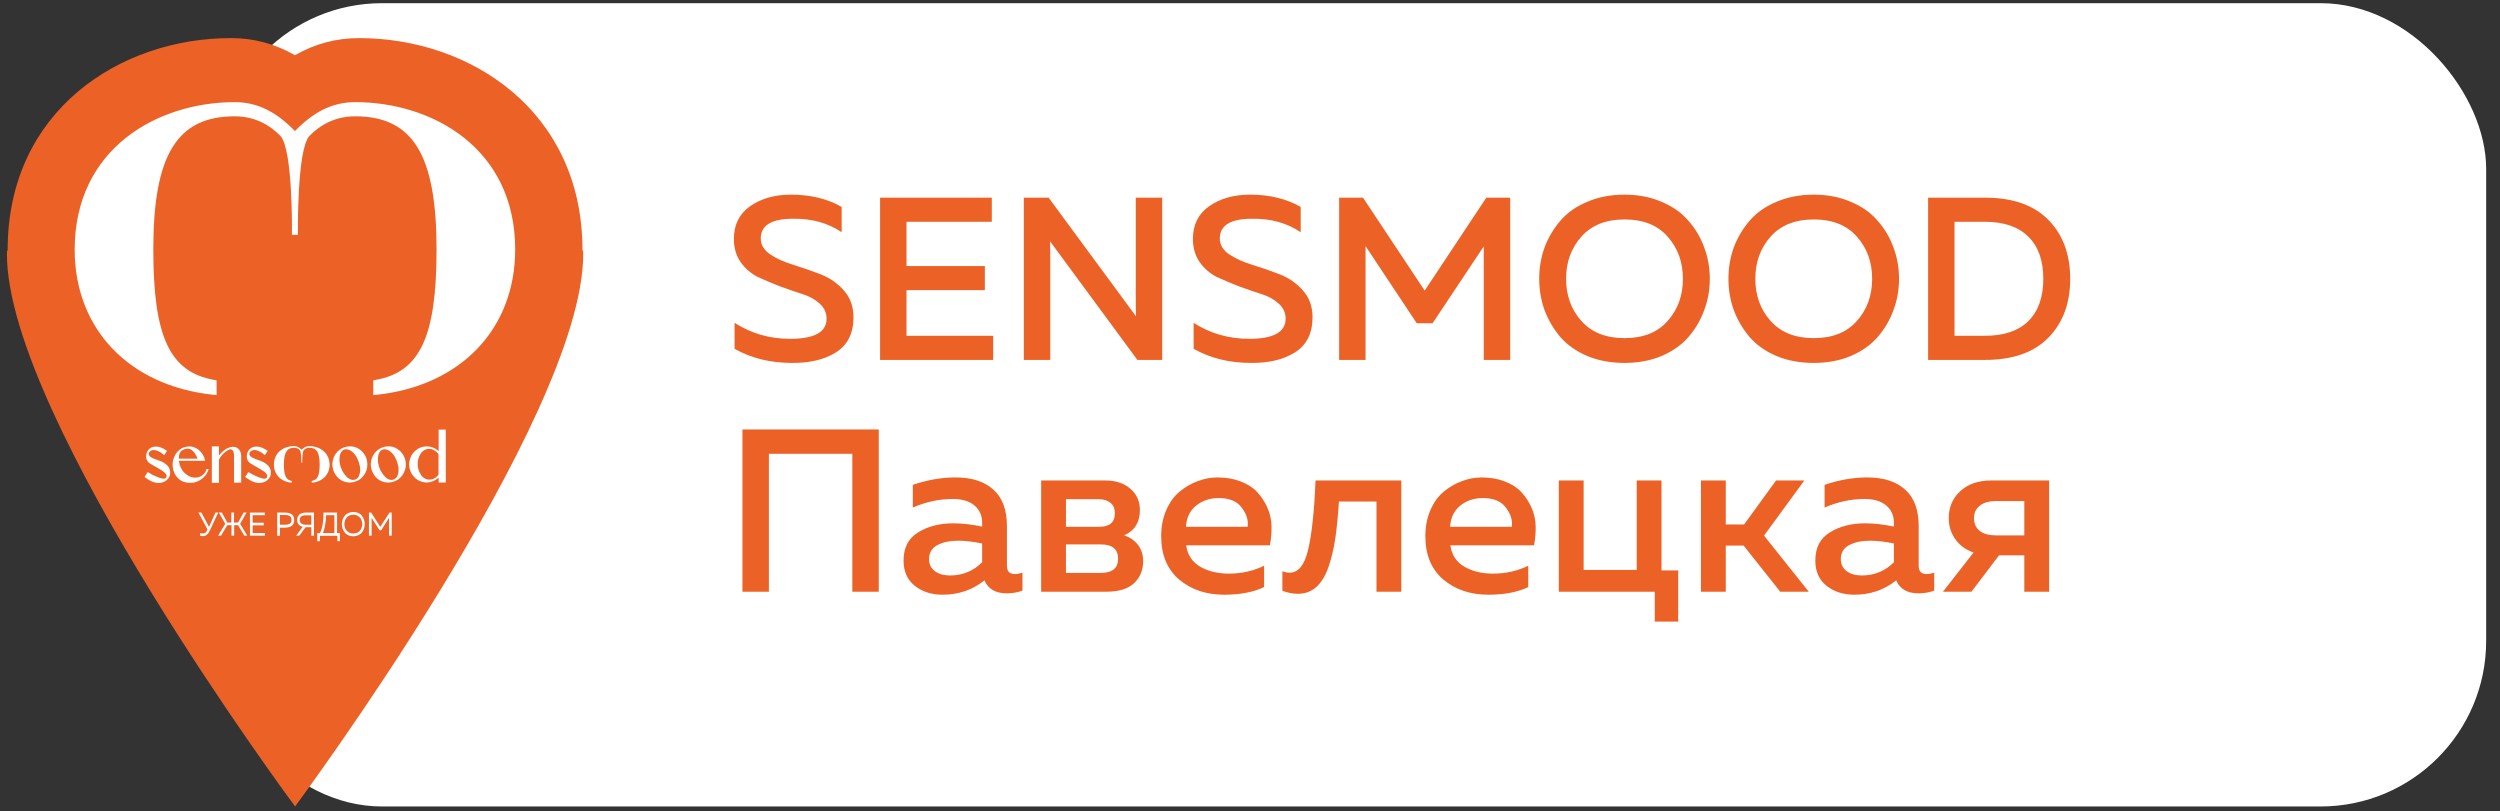 <?xml version="1.0" encoding="UTF-8"?> <svg xmlns="http://www.w3.org/2000/svg" width="151" height="49" viewBox="0 0 151 49" fill="none"><rect x="0" y="0" width="151" height="49" fill="#333333" stroke="none"/><rect x="13.073" y="0.192" width="137.091" height="48.519" rx="10" fill="white"></rect><path d="M44.327 14.431C44.327 13.572 44.653 12.915 45.306 12.457C45.969 11.991 46.791 11.757 47.77 11.757C48.956 11.757 49.978 12.005 50.837 12.499V14.025C50.006 13.465 49.026 13.194 47.897 13.213C46.599 13.213 45.95 13.61 45.95 14.403C45.95 14.786 46.142 15.108 46.525 15.369C46.907 15.621 47.374 15.831 47.925 15.999C48.475 16.167 49.026 16.358 49.577 16.573C50.127 16.788 50.594 17.114 50.977 17.553C51.359 17.983 51.55 18.519 51.55 19.163C51.55 20.125 51.2 20.829 50.501 21.277C49.81 21.716 48.923 21.93 47.84 21.921C46.534 21.921 45.377 21.637 44.368 21.067V19.499C45.367 20.143 46.487 20.465 47.728 20.465C49.194 20.465 49.926 20.059 49.926 19.247C49.926 18.892 49.786 18.589 49.507 18.337C49.236 18.085 48.891 17.894 48.471 17.763C48.06 17.633 47.612 17.479 47.127 17.301C46.641 17.114 46.188 16.923 45.769 16.727C45.358 16.522 45.013 16.223 44.733 15.831C44.462 15.439 44.327 14.973 44.327 14.431ZM53.157 11.939H59.905V13.395H54.753V16.069H59.485V17.525H54.753V20.283H59.989V21.739H53.157V11.939ZM63.435 21.739H61.839V11.939H63.337L68.615 19.107C68.605 18.883 68.601 18.524 68.601 18.029V11.939H70.197V21.739H68.699L63.421 14.571C63.43 14.795 63.435 15.15 63.435 15.635V21.739ZM72.053 14.431C72.053 13.572 72.38 12.915 73.033 12.457C73.696 11.991 74.517 11.757 75.497 11.757C76.682 11.757 77.704 12.005 78.563 12.499V14.025C77.732 13.465 76.752 13.194 75.623 13.213C74.326 13.213 73.677 13.61 73.677 14.403C73.677 14.786 73.868 15.108 74.251 15.369C74.634 15.621 75.1 15.831 75.651 15.999C76.202 16.167 76.752 16.358 77.303 16.573C77.854 16.788 78.32 17.114 78.703 17.553C79.086 17.983 79.277 18.519 79.277 19.163C79.277 20.125 78.927 20.829 78.227 21.277C77.536 21.716 76.65 21.93 75.567 21.921C74.26 21.921 73.103 21.637 72.095 21.067V19.499C73.094 20.143 74.214 20.465 75.455 20.465C76.92 20.465 77.653 20.059 77.653 19.247C77.653 18.892 77.513 18.589 77.233 18.337C76.962 18.085 76.617 17.894 76.197 17.763C75.786 17.633 75.338 17.479 74.853 17.301C74.368 17.114 73.915 16.923 73.495 16.727C73.084 16.522 72.739 16.223 72.459 15.831C72.188 15.439 72.053 14.973 72.053 14.431ZM89.774 11.939H91.216V21.739H89.62V14.879L86.526 19.527H85.574L82.48 14.865V21.739H80.884V11.939H82.326L86.05 17.553L89.774 11.939ZM93.29 18.729C93.076 18.132 92.968 17.502 92.968 16.839C92.968 16.177 93.076 15.546 93.29 14.949C93.514 14.352 93.832 13.815 94.242 13.339C94.653 12.854 95.194 12.471 95.866 12.191C96.538 11.902 97.29 11.757 98.12 11.757C98.951 11.757 99.698 11.902 100.36 12.191C101.032 12.471 101.574 12.854 101.984 13.339C102.404 13.815 102.722 14.352 102.936 14.949C103.16 15.546 103.272 16.177 103.272 16.839C103.272 17.502 103.16 18.132 102.936 18.729C102.722 19.326 102.404 19.868 101.984 20.353C101.574 20.829 101.032 21.212 100.36 21.501C99.698 21.781 98.951 21.921 98.12 21.921C97.29 21.921 96.538 21.781 95.866 21.501C95.194 21.212 94.653 20.829 94.242 20.353C93.832 19.868 93.514 19.326 93.29 18.729ZM100.724 19.387C101.34 18.697 101.648 17.847 101.648 16.839C101.648 15.831 101.34 14.982 100.724 14.291C100.118 13.601 99.25 13.255 98.12 13.255C97 13.255 96.132 13.601 95.516 14.291C94.9 14.982 94.592 15.831 94.592 16.839C94.592 17.847 94.9 18.697 95.516 19.387C96.132 20.078 97 20.423 98.12 20.423C99.25 20.423 100.118 20.078 100.724 19.387ZM104.72 18.729C104.505 18.132 104.398 17.502 104.398 16.839C104.398 16.177 104.505 15.546 104.72 14.949C104.944 14.352 105.261 13.815 105.672 13.339C106.083 12.854 106.624 12.471 107.296 12.191C107.968 11.902 108.719 11.757 109.55 11.757C110.381 11.757 111.127 11.902 111.79 12.191C112.462 12.471 113.003 12.854 113.414 13.339C113.834 13.815 114.151 14.352 114.366 14.949C114.59 15.546 114.702 16.177 114.702 16.839C114.702 17.502 114.59 18.132 114.366 18.729C114.151 19.326 113.834 19.868 113.414 20.353C113.003 20.829 112.462 21.212 111.79 21.501C111.127 21.781 110.381 21.921 109.55 21.921C108.719 21.921 107.968 21.781 107.296 21.501C106.624 21.212 106.083 20.829 105.672 20.353C105.261 19.868 104.944 19.326 104.72 18.729ZM112.154 19.387C112.77 18.697 113.078 17.847 113.078 16.839C113.078 15.831 112.77 14.982 112.154 14.291C111.547 13.601 110.679 13.255 109.55 13.255C108.43 13.255 107.562 13.601 106.946 14.291C106.33 14.982 106.022 15.831 106.022 16.839C106.022 17.847 106.33 18.697 106.946 19.387C107.562 20.078 108.43 20.423 109.55 20.423C110.679 20.423 111.547 20.078 112.154 19.387ZM116.458 11.939H119.888C121.568 11.939 122.846 12.387 123.724 13.283C124.601 14.179 125.04 15.364 125.04 16.839C125.04 18.314 124.601 19.499 123.724 20.395C122.846 21.291 121.568 21.739 119.888 21.739H116.458V11.939ZM122.506 19.401C123.112 18.804 123.416 17.95 123.416 16.839C123.416 15.729 123.112 14.879 122.506 14.291C121.908 13.694 121.031 13.395 119.874 13.395H118.054V20.283H119.874C121.031 20.283 121.908 19.989 122.506 19.401ZM46.441 35.739H44.844V25.939H53.077V35.739H51.48V27.409H46.441V35.739ZM60.819 34.185C60.819 34.512 60.982 34.675 61.309 34.675C61.42 34.675 61.57 34.647 61.757 34.591V35.669C61.477 35.781 61.159 35.837 60.804 35.837C60.133 35.837 59.684 35.576 59.461 35.053C58.742 35.632 57.897 35.921 56.926 35.921C56.273 35.921 55.718 35.744 55.261 35.389C54.803 35.025 54.575 34.517 54.575 33.863C54.575 33.079 54.868 32.51 55.456 32.155C56.044 31.791 56.749 31.609 57.571 31.609C58.112 31.609 58.695 31.674 59.321 31.805V31.567C59.321 31.138 59.166 30.793 58.858 30.531C58.55 30.27 58.117 30.139 57.556 30.139C56.726 30.139 55.919 30.312 55.135 30.657V29.285C56.012 28.986 56.87 28.837 57.711 28.837C58.691 28.837 59.451 29.08 59.992 29.565C60.543 30.05 60.819 30.788 60.819 31.777V34.185ZM57.864 32.659C57.37 32.659 56.955 32.748 56.618 32.925C56.282 33.102 56.114 33.383 56.114 33.765C56.114 34.083 56.236 34.33 56.478 34.507C56.721 34.675 57.02 34.759 57.374 34.759C58.14 34.759 58.788 34.493 59.321 33.961V32.827C58.779 32.715 58.294 32.659 57.864 32.659ZM66.834 35.739H62.886V29.019H66.722C67.384 29.019 67.902 29.187 68.275 29.523C68.658 29.85 68.85 30.279 68.85 30.811C68.85 31.549 68.532 32.057 67.897 32.337C68.234 32.44 68.509 32.627 68.724 32.897C68.938 33.168 69.046 33.499 69.046 33.891C69.046 34.442 68.859 34.89 68.486 35.235C68.121 35.571 67.571 35.739 66.834 35.739ZM64.383 32.883V34.605H66.469C67.179 34.605 67.534 34.321 67.534 33.751C67.534 33.172 67.188 32.883 66.498 32.883H64.383ZM64.383 30.153V31.819H66.385C67.02 31.819 67.338 31.549 67.338 31.007C67.338 30.709 67.244 30.494 67.058 30.363C66.88 30.223 66.656 30.153 66.385 30.153H64.383ZM70.135 32.379C70.135 31.8 70.238 31.278 70.443 30.811C70.649 30.335 70.919 29.962 71.255 29.691C71.591 29.411 71.955 29.201 72.347 29.061C72.739 28.912 73.136 28.837 73.537 28.837C74.051 28.837 74.513 28.916 74.923 29.075C75.343 29.234 75.679 29.448 75.931 29.719C76.183 29.99 76.389 30.302 76.547 30.657C76.706 31.012 76.79 31.385 76.799 31.777C76.809 32.16 76.776 32.547 76.701 32.939H71.647C71.722 33.508 72.002 33.938 72.487 34.227C72.973 34.507 73.551 34.647 74.223 34.647C74.989 34.647 75.698 34.489 76.351 34.171V35.459C75.707 35.767 74.905 35.921 73.943 35.921C72.851 35.921 71.941 35.613 71.213 34.997C70.495 34.381 70.135 33.508 70.135 32.379ZM75.357 31.819C75.413 31.436 75.297 31.054 75.007 30.671C74.727 30.279 74.261 30.083 73.607 30.083C73.075 30.083 72.618 30.237 72.235 30.545C71.862 30.853 71.661 31.278 71.633 31.819H75.357ZM80.872 30.293C80.816 31.171 80.741 31.922 80.648 32.547C80.555 33.172 80.415 33.751 80.228 34.283C80.041 34.806 79.794 35.203 79.486 35.473C79.187 35.734 78.819 35.865 78.38 35.865C78.091 35.865 77.783 35.804 77.456 35.683V34.507C77.615 34.563 77.759 34.591 77.89 34.591C78.422 34.591 78.795 34.129 79.01 33.205C79.234 32.272 79.383 30.877 79.458 29.019H84.638V35.739H83.14V30.293H80.872ZM86.091 32.379C86.091 31.8 86.193 31.278 86.398 30.811C86.604 30.335 86.874 29.962 87.21 29.691C87.546 29.411 87.91 29.201 88.302 29.061C88.695 28.912 89.091 28.837 89.493 28.837C90.006 28.837 90.468 28.916 90.879 29.075C91.299 29.234 91.635 29.448 91.886 29.719C92.138 29.99 92.344 30.302 92.502 30.657C92.661 31.012 92.745 31.385 92.754 31.777C92.764 32.16 92.731 32.547 92.656 32.939H87.603C87.677 33.508 87.957 33.938 88.442 34.227C88.928 34.507 89.507 34.647 90.178 34.647C90.944 34.647 91.653 34.489 92.306 34.171V35.459C91.662 35.767 90.86 35.921 89.898 35.921C88.806 35.921 87.897 35.613 87.168 34.997C86.45 34.381 86.091 33.508 86.091 32.379ZM91.312 31.819C91.368 31.436 91.252 31.054 90.963 30.671C90.683 30.279 90.216 30.083 89.562 30.083C89.031 30.083 88.573 30.237 88.191 30.545C87.817 30.853 87.617 31.278 87.588 31.819H91.312ZM101.363 37.545H99.949V35.739H94.153V29.019H95.651V34.423H98.857V29.019H100.355V34.451H101.363V37.545ZM104.237 35.739H102.739V29.019H104.237V31.679H105.343L107.275 29.019H108.983L106.547 32.351L109.249 35.739H107.527L105.315 32.953H104.237V35.739ZM115.889 34.185C115.889 34.512 116.052 34.675 116.379 34.675C116.491 34.675 116.64 34.647 116.827 34.591V35.669C116.547 35.781 116.23 35.837 115.875 35.837C115.203 35.837 114.755 35.576 114.531 35.053C113.812 35.632 112.968 35.921 111.997 35.921C111.344 35.921 110.788 35.744 110.331 35.389C109.874 35.025 109.645 34.517 109.645 33.863C109.645 33.079 109.939 32.51 110.527 32.155C111.115 31.791 111.82 31.609 112.641 31.609C113.182 31.609 113.766 31.674 114.391 31.805V31.567C114.391 31.138 114.237 30.793 113.929 30.531C113.621 30.27 113.187 30.139 112.627 30.139C111.796 30.139 110.989 30.312 110.205 30.657V29.285C111.082 28.986 111.941 28.837 112.781 28.837C113.761 28.837 114.522 29.08 115.063 29.565C115.614 30.05 115.889 30.788 115.889 31.777V34.185ZM112.935 32.659C112.44 32.659 112.025 32.748 111.689 32.925C111.353 33.102 111.185 33.383 111.185 33.765C111.185 34.083 111.306 34.33 111.549 34.507C111.792 34.675 112.09 34.759 112.445 34.759C113.21 34.759 113.859 34.493 114.391 33.961V32.827C113.85 32.715 113.364 32.659 112.935 32.659ZM119.076 35.739H117.354L119.202 33.373C118.726 33.205 118.357 32.934 118.096 32.561C117.834 32.188 117.704 31.763 117.704 31.287C117.704 30.643 117.932 30.107 118.39 29.677C118.856 29.238 119.491 29.019 120.294 29.019H123.766V35.739H122.268V33.541H120.742L119.076 35.739ZM119.58 30.545C119.346 30.723 119.23 30.974 119.23 31.301C119.23 31.628 119.346 31.884 119.58 32.071C119.813 32.248 120.135 32.337 120.546 32.337H122.268V30.265H120.546C120.135 30.265 119.813 30.358 119.58 30.545Z" fill="#EC6226"></path><g clip-path="url(#clip0_1281_936)"><path d="M35.218 15.133H35.182C35.182 15.114 35.182 15.105 35.182 15.086C35.173 6.69 28.391 2.301 21.69 2.301C20.305 2.301 19.019 2.645 17.814 3.333C16.608 2.645 15.331 2.301 13.946 2.301C7.245 2.301 0.463 6.69 0.463 15.086C0.463 15.105 0.463 15.114 0.463 15.133H0.427C0.427 15.207 0.418 15.282 0.418 15.347C0.418 25.278 17.823 48.71 17.823 48.71C17.823 48.71 35.227 25.287 35.227 15.347C35.218 15.273 35.218 15.198 35.218 15.133Z" fill="#EC6226"></path><path d="M21.456 6.169C20.008 6.169 18.884 6.82 17.814 7.917C16.752 6.82 15.619 6.169 14.18 6.169C9.521 6.169 4.511 8.959 4.511 15.077C4.511 19.866 7.794 23.306 12.885 23.846L13.083 23.864V22.972L12.93 22.944C10.249 22.47 9.26 20.34 9.26 15.068C9.26 9.359 10.69 7.025 14.18 7.025C15.565 7.025 16.456 7.713 16.932 8.206C17.706 9.005 17.634 14.184 17.634 14.184H17.814H17.994C17.994 14.184 17.922 9.005 18.695 8.206C19.163 7.722 20.062 7.025 21.448 7.025C24.946 7.025 26.368 9.359 26.368 15.068C26.368 20.331 25.369 22.47 22.698 22.944L22.545 22.972V23.864L22.743 23.846C27.825 23.306 31.117 19.866 31.117 15.077C31.126 8.959 26.116 6.169 21.456 6.169Z" fill="white"></path><path d="M10.276 28.457C10.258 28.337 10.204 28.225 10.132 28.141C10.052 28.058 9.961 27.983 9.863 27.927C9.755 27.872 9.638 27.825 9.521 27.788C9.404 27.751 9.287 27.704 9.17 27.648L9.161 27.639C9.125 27.621 9.089 27.593 9.053 27.565C9.026 27.537 8.999 27.5 8.99 27.463C8.981 27.425 8.981 27.388 8.99 27.351C9.008 27.314 9.026 27.277 9.062 27.258C9.116 27.212 9.17 27.193 9.233 27.184C9.296 27.174 9.359 27.184 9.431 27.202C9.494 27.221 9.557 27.249 9.62 27.277C9.719 27.323 9.8 27.388 9.881 27.463L9.917 27.491L9.944 27.453C9.979 27.407 10.007 27.36 10.034 27.314L10.087 27.23L10.06 27.212C9.944 27.128 9.818 27.063 9.683 27.016C9.548 26.97 9.404 26.961 9.251 26.988C9.098 27.026 8.981 27.119 8.9 27.258C8.837 27.379 8.819 27.509 8.828 27.639C8.837 27.714 8.864 27.788 8.9 27.844C8.936 27.899 8.99 27.955 9.053 27.992C9.161 28.058 9.278 28.123 9.386 28.188C9.503 28.253 9.62 28.327 9.737 28.392C9.782 28.42 9.836 28.457 9.899 28.504C9.953 28.55 9.997 28.597 10.034 28.653C10.043 28.671 10.051 28.699 10.06 28.718C10.069 28.764 10.06 28.82 10.024 28.857C10.007 28.876 9.979 28.894 9.953 28.904C9.935 28.904 9.908 28.913 9.89 28.913C9.845 28.913 9.8 28.904 9.764 28.894C9.674 28.876 9.575 28.838 9.485 28.801C9.296 28.727 9.116 28.634 8.954 28.532L8.918 28.513L8.729 28.811L8.756 28.829C8.855 28.904 8.972 28.978 9.089 29.043C9.206 29.108 9.332 29.145 9.467 29.164C9.503 29.173 9.548 29.173 9.584 29.173C9.674 29.173 9.764 29.155 9.845 29.127C9.97 29.09 10.078 29.006 10.168 28.894C10.213 28.838 10.24 28.764 10.267 28.699C10.276 28.606 10.285 28.532 10.276 28.457Z" fill="white"></path><path d="M16.357 28.457C16.339 28.337 16.285 28.225 16.213 28.141C16.132 28.058 16.042 27.983 15.943 27.927C15.835 27.872 15.718 27.825 15.601 27.788C15.484 27.751 15.367 27.704 15.25 27.648L15.241 27.639C15.205 27.621 15.169 27.593 15.133 27.565C15.106 27.537 15.079 27.5 15.07 27.463C15.061 27.425 15.061 27.388 15.07 27.351C15.088 27.314 15.106 27.277 15.142 27.258C15.196 27.212 15.25 27.193 15.313 27.184C15.376 27.174 15.439 27.184 15.511 27.202C15.574 27.221 15.637 27.249 15.7 27.277C15.799 27.323 15.88 27.388 15.961 27.463L15.997 27.491L16.024 27.453C16.06 27.407 16.087 27.36 16.114 27.314L16.168 27.23L16.141 27.212C16.024 27.128 15.898 27.063 15.763 27.016C15.628 26.97 15.484 26.961 15.331 26.988C15.178 27.026 15.061 27.119 14.98 27.258C14.918 27.379 14.899 27.509 14.909 27.639C14.918 27.714 14.944 27.788 14.98 27.844C15.016 27.899 15.07 27.955 15.133 27.992C15.241 28.058 15.358 28.123 15.466 28.188C15.583 28.253 15.7 28.327 15.817 28.392C15.862 28.42 15.916 28.457 15.979 28.504C16.033 28.55 16.078 28.597 16.114 28.653C16.123 28.671 16.132 28.699 16.141 28.718C16.15 28.764 16.141 28.82 16.105 28.857C16.087 28.876 16.06 28.894 16.033 28.904C16.015 28.904 15.988 28.913 15.97 28.913C15.925 28.913 15.88 28.904 15.844 28.894C15.754 28.876 15.655 28.838 15.565 28.801C15.376 28.727 15.196 28.634 15.034 28.532L14.998 28.513L14.81 28.811L14.837 28.829C14.935 28.904 15.052 28.978 15.169 29.043C15.286 29.108 15.412 29.145 15.547 29.164C15.583 29.173 15.628 29.173 15.664 29.173C15.754 29.173 15.844 29.155 15.925 29.127C16.051 29.09 16.159 29.006 16.249 28.894C16.294 28.838 16.321 28.764 16.348 28.699C16.357 28.606 16.357 28.532 16.357 28.457Z" fill="white"></path><path d="M12.462 28.364C12.444 28.42 12.426 28.467 12.399 28.513C12.327 28.625 12.237 28.708 12.129 28.764C12.021 28.82 11.904 28.848 11.787 28.848H11.778C11.662 28.848 11.544 28.82 11.428 28.764C11.248 28.671 11.095 28.541 10.987 28.364C10.888 28.197 10.825 28.02 10.807 27.834H12.39L12.381 27.788C12.336 27.593 12.246 27.425 12.12 27.286C11.994 27.137 11.832 27.044 11.643 26.988C11.491 26.951 11.338 26.961 11.185 26.998C11.032 27.035 10.897 27.109 10.78 27.221C10.726 27.277 10.672 27.332 10.636 27.398C10.636 27.407 10.627 27.407 10.618 27.416C10.609 27.425 10.609 27.435 10.6 27.444C10.591 27.453 10.591 27.463 10.582 27.481C10.492 27.63 10.447 27.797 10.429 27.965C10.42 28.141 10.438 28.309 10.492 28.467C10.546 28.634 10.636 28.773 10.762 28.894C10.879 29.006 11.014 29.09 11.176 29.127C11.275 29.155 11.374 29.164 11.482 29.164C11.536 29.164 11.589 29.164 11.643 29.155C11.805 29.136 11.949 29.08 12.084 28.997C12.201 28.931 12.3 28.839 12.39 28.736C12.48 28.634 12.543 28.513 12.588 28.383L12.606 28.327H12.471L12.462 28.364ZM11.931 27.704H10.798C10.798 27.639 10.807 27.565 10.816 27.5C10.834 27.416 10.861 27.351 10.906 27.286C10.951 27.23 11.014 27.184 11.086 27.156C11.158 27.128 11.239 27.109 11.311 27.1C11.419 27.1 11.518 27.128 11.598 27.193C11.68 27.258 11.751 27.342 11.805 27.444C11.868 27.537 11.904 27.621 11.931 27.704Z" fill="white"></path><path d="M14.297 27.035C14.261 27.016 14.216 27.007 14.171 26.998C14.09 26.979 14 26.988 13.91 27.007C13.802 27.035 13.685 27.091 13.577 27.165C13.442 27.267 13.325 27.379 13.226 27.518V26.961H12.795V29.164H13.226V27.769C13.316 27.574 13.46 27.398 13.649 27.267C13.73 27.212 13.811 27.165 13.883 27.137C13.883 27.137 13.892 27.137 13.91 27.137C13.928 27.137 13.946 27.137 13.973 27.146C13.991 27.156 14.018 27.165 14.045 27.193C14.072 27.221 14.09 27.258 14.108 27.314C14.126 27.37 14.135 27.453 14.135 27.556V29.155H14.567V27.509C14.549 27.277 14.459 27.119 14.297 27.035Z" fill="white"></path><path d="M22.122 27.658C22.032 27.435 21.897 27.258 21.699 27.128C21.511 26.998 21.295 26.942 21.061 26.961C20.854 26.979 20.665 27.044 20.503 27.174C20.341 27.295 20.215 27.463 20.143 27.667C20.062 27.89 20.053 28.123 20.116 28.346C20.179 28.569 20.296 28.764 20.476 28.913C20.656 29.062 20.863 29.136 21.088 29.145C21.106 29.145 21.115 29.145 21.133 29.145C21.34 29.145 21.538 29.08 21.717 28.969C21.924 28.82 22.059 28.625 22.14 28.392C22.212 28.151 22.203 27.909 22.122 27.658ZM21.753 28.402C21.753 28.523 21.726 28.643 21.681 28.746C21.637 28.848 21.564 28.913 21.466 28.959C21.367 28.997 21.268 28.997 21.178 28.959C21.079 28.922 20.989 28.857 20.917 28.773C20.836 28.69 20.773 28.597 20.719 28.513C20.629 28.364 20.566 28.197 20.53 28.02C20.494 27.844 20.494 27.667 20.53 27.5C20.548 27.435 20.566 27.37 20.602 27.314C20.638 27.258 20.674 27.212 20.728 27.184C20.791 27.147 20.845 27.137 20.908 27.137C20.917 27.137 20.926 27.137 20.935 27.137C21.007 27.147 21.079 27.165 21.151 27.202C21.295 27.286 21.421 27.416 21.511 27.565C21.601 27.723 21.672 27.89 21.708 28.058C21.744 28.16 21.753 28.281 21.753 28.402Z" fill="white"></path><path d="M24.443 27.658C24.353 27.435 24.218 27.258 24.02 27.128C23.831 26.998 23.615 26.942 23.381 26.961C23.174 26.979 22.986 27.044 22.824 27.174C22.662 27.295 22.536 27.463 22.464 27.667C22.383 27.89 22.374 28.123 22.437 28.346C22.5 28.569 22.617 28.764 22.797 28.913C22.977 29.062 23.183 29.136 23.408 29.145C23.426 29.145 23.435 29.145 23.453 29.145C23.66 29.145 23.858 29.08 24.038 28.969C24.245 28.82 24.38 28.625 24.461 28.392C24.542 28.151 24.533 27.909 24.443 27.658ZM24.074 28.402C24.074 28.523 24.047 28.643 24.002 28.746C23.957 28.848 23.885 28.913 23.786 28.959C23.687 28.997 23.588 28.997 23.498 28.959C23.399 28.922 23.309 28.857 23.238 28.773C23.157 28.69 23.094 28.597 23.04 28.513C22.95 28.364 22.887 28.197 22.851 28.02C22.815 27.844 22.815 27.667 22.851 27.5C22.869 27.435 22.887 27.37 22.923 27.314C22.959 27.258 22.995 27.212 23.049 27.184C23.111 27.147 23.166 27.137 23.229 27.137C23.238 27.137 23.247 27.137 23.256 27.137C23.327 27.147 23.399 27.165 23.471 27.202C23.615 27.286 23.741 27.416 23.831 27.565C23.921 27.723 23.993 27.89 24.029 28.058C24.065 28.16 24.074 28.281 24.074 28.402Z" fill="white"></path><path d="M18.677 26.942C18.497 26.942 18.353 27.026 18.218 27.165C18.084 27.026 17.94 26.942 17.76 26.942C17.175 26.942 16.546 27.295 16.546 28.058C16.546 28.662 16.959 29.09 17.598 29.155H17.625V29.043H17.607C17.274 28.987 17.148 28.718 17.148 28.058C17.148 27.342 17.328 27.044 17.769 27.044C17.94 27.044 18.057 27.128 18.111 27.193C18.209 27.295 18.201 27.946 18.201 27.946H18.227H18.255C18.255 27.946 18.245 27.295 18.344 27.193C18.407 27.128 18.515 27.044 18.686 27.044C19.127 27.044 19.307 27.332 19.307 28.058C19.307 28.718 19.181 28.987 18.848 29.043H18.83V29.155H18.857C19.496 29.09 19.91 28.653 19.91 28.058C19.892 27.295 19.262 26.942 18.677 26.942Z" fill="white"></path><path d="M26.494 25.966V26.97V27.249C26.395 27.156 26.278 27.081 26.152 27.035C25.999 26.97 25.828 26.951 25.657 26.97C25.486 26.988 25.333 27.044 25.198 27.137C25.063 27.23 24.947 27.351 24.857 27.5C24.776 27.649 24.731 27.807 24.713 27.974C24.704 28.141 24.731 28.309 24.794 28.467C24.857 28.625 24.956 28.764 25.081 28.876C25.207 28.987 25.351 29.071 25.513 29.108C25.702 29.155 25.891 29.155 26.08 29.09C26.233 29.043 26.368 28.959 26.494 28.848V28.857V29.145H26.925V25.947H26.494V25.966ZM26.215 28.904C26.206 28.913 26.188 28.913 26.179 28.922C25.918 29.034 25.621 28.95 25.45 28.718C25.423 28.69 25.405 28.653 25.387 28.615C25.279 28.439 25.225 28.234 25.225 28.02C25.225 27.807 25.279 27.611 25.396 27.425C25.414 27.388 25.441 27.36 25.468 27.323C25.639 27.119 25.927 27.054 26.161 27.165C26.287 27.221 26.395 27.314 26.485 27.425V27.453V28.671C26.413 28.773 26.323 28.848 26.215 28.904Z" fill="white"></path><path d="M12.678 32.038C12.579 32.261 12.435 32.382 12.264 32.382C12.201 32.382 12.147 32.372 12.084 32.354V32.196C12.138 32.214 12.192 32.224 12.237 32.224C12.291 32.224 12.345 32.214 12.39 32.186C12.435 32.158 12.471 32.112 12.507 32.038L12.534 31.982L11.985 30.959H12.165L12.624 31.824L13.011 30.959H13.181L12.678 32.038Z" fill="white"></path><path d="M13.352 32.354H13.172L13.604 31.638L13.217 30.959H13.397L13.73 31.563H13.973V30.959H14.135V31.563H14.378L14.711 30.959H14.89L14.504 31.638L14.935 32.354H14.755L14.378 31.721H14.144V32.354H13.982V31.721H13.73L13.352 32.354Z" fill="white"></path><path d="M15.106 30.959H15.997V31.117H15.259V31.573H15.934V31.731H15.259V32.196H16.006V32.354H15.097V30.959H15.106Z" fill="white"></path><path d="M16.752 30.959H17.202C17.58 30.959 17.769 31.108 17.769 31.415C17.769 31.712 17.58 31.87 17.202 31.87H16.905V32.363H16.743V30.959H16.752ZM17.607 31.405C17.607 31.35 17.598 31.303 17.58 31.257C17.562 31.219 17.535 31.192 17.49 31.164C17.454 31.145 17.409 31.126 17.364 31.117C17.319 31.108 17.265 31.108 17.211 31.108H16.905V31.694H17.211C17.337 31.694 17.427 31.675 17.499 31.628C17.571 31.582 17.607 31.517 17.607 31.405Z" fill="white"></path><path d="M18.075 32.354H17.886L18.281 31.824C18.182 31.796 18.102 31.749 18.038 31.684C17.976 31.61 17.949 31.517 17.949 31.405C17.949 31.303 17.976 31.219 18.02 31.154C18.066 31.089 18.128 31.034 18.209 31.006C18.29 30.978 18.371 30.959 18.461 30.959H18.965V32.354H18.803V31.842H18.461L18.075 32.354ZM18.2 31.192C18.137 31.238 18.102 31.312 18.102 31.405C18.102 31.498 18.137 31.573 18.2 31.619C18.263 31.666 18.344 31.694 18.452 31.694H18.803V31.126H18.452C18.344 31.117 18.263 31.145 18.2 31.192Z" fill="white"></path><path d="M19.316 32.688H19.163V32.196H19.325C19.469 31.917 19.541 31.508 19.541 30.959H20.359V32.196H20.53V32.688H20.377V32.363H19.325V32.688H19.316ZM19.703 31.117C19.675 31.619 19.604 31.972 19.505 32.196H20.197V31.117H19.703Z" fill="white"></path><path d="M20.692 31.926C20.665 31.842 20.647 31.749 20.647 31.656C20.647 31.563 20.665 31.48 20.692 31.387C20.719 31.303 20.764 31.229 20.818 31.154C20.872 31.08 20.944 31.033 21.034 30.987C21.124 30.95 21.223 30.922 21.34 30.922C21.448 30.922 21.555 30.941 21.645 30.987C21.735 31.024 21.807 31.08 21.861 31.154C21.915 31.229 21.96 31.303 21.987 31.387C22.014 31.47 22.032 31.563 22.032 31.656C22.032 31.749 22.014 31.833 21.987 31.926C21.96 32.019 21.915 32.084 21.861 32.158C21.807 32.233 21.735 32.279 21.645 32.326C21.555 32.363 21.456 32.391 21.34 32.391C21.223 32.391 21.124 32.372 21.034 32.326C20.944 32.288 20.872 32.233 20.818 32.158C20.764 32.084 20.719 32.01 20.692 31.926ZM21.843 31.87C21.861 31.805 21.879 31.731 21.879 31.656C21.879 31.582 21.87 31.517 21.843 31.442C21.825 31.377 21.789 31.312 21.744 31.266C21.699 31.219 21.645 31.173 21.573 31.136C21.502 31.108 21.43 31.089 21.34 31.089C21.25 31.089 21.178 31.108 21.106 31.136C21.034 31.164 20.98 31.21 20.935 31.266C20.89 31.322 20.863 31.377 20.836 31.442C20.818 31.508 20.8 31.582 20.8 31.656C20.8 31.731 20.809 31.796 20.836 31.87C20.854 31.935 20.89 32 20.935 32.047C20.98 32.103 21.034 32.14 21.106 32.177C21.178 32.205 21.25 32.223 21.34 32.223C21.43 32.223 21.502 32.205 21.573 32.177C21.645 32.149 21.699 32.103 21.744 32.047C21.789 31.991 21.816 31.935 21.843 31.87Z" fill="white"></path><path d="M23.525 30.959H23.66V32.354H23.498V31.275L23.022 32.028H22.923L22.446 31.275V32.354H22.284V30.959H22.419L22.968 31.824L23.525 30.959Z" fill="white"></path></g><defs><clipPath id="clip0_1281_936"><rect width="34.8" height="46.409" fill="white" transform="translate(0.418 2.301)"></rect></clipPath></defs></svg> 
